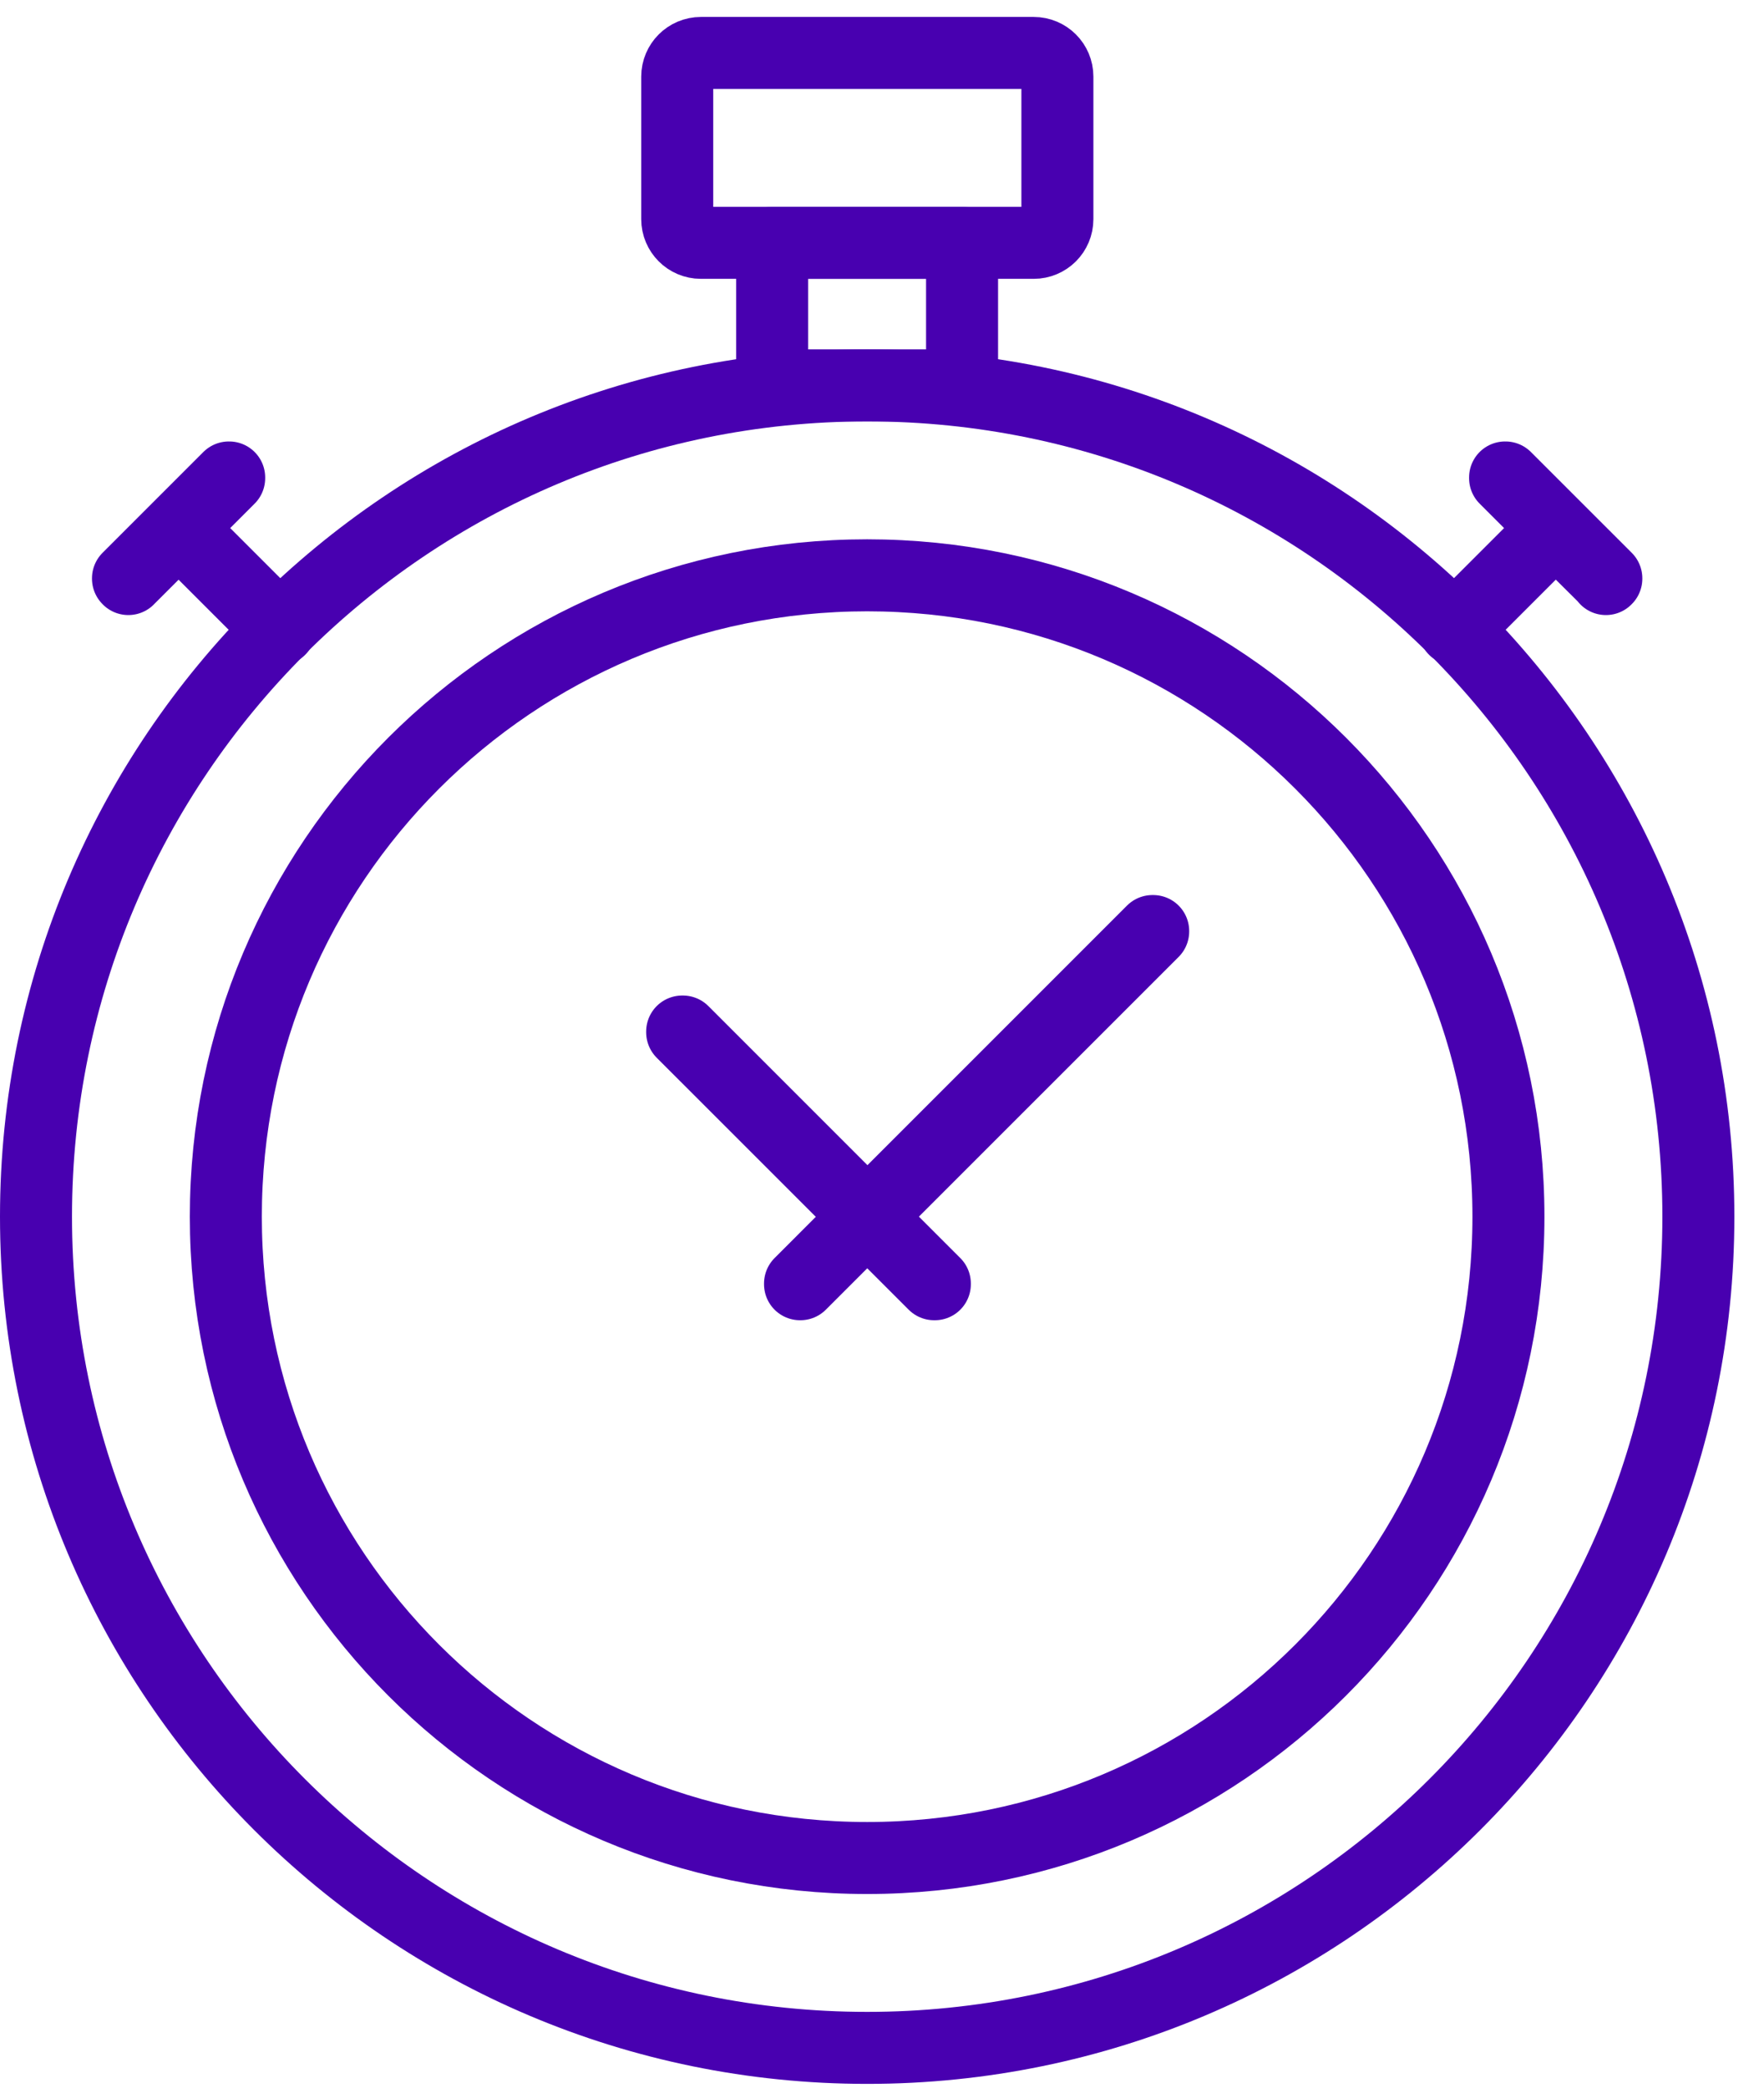 <svg width="49" height="58" viewBox="0 0 49 58" fill="none" xmlns="http://www.w3.org/2000/svg">
<path d="M24.088 56.882C36.84 56.882 47.177 46.545 47.177 33.793C47.177 21.042 36.84 10.705 24.088 10.705C11.337 10.705 1 21.042 1 33.793C1 46.545 11.337 56.882 24.088 56.882Z" stroke="#4800B0" stroke-width="2" stroke-linecap="round" stroke-linejoin="round"/>
<path d="M24.087 51.608C33.926 51.608 41.901 43.633 41.901 33.794C41.901 23.956 33.926 15.98 24.087 15.98C14.249 15.98 6.273 23.956 6.273 33.794C6.273 43.633 14.249 51.608 24.087 51.608Z" stroke="#4800B0" stroke-width="2" stroke-linecap="round" stroke-linejoin="round"/>
<path d="M41.818 13.262H41.808V13.282L43.194 14.668L40.402 17.459V17.479H40.413H40.423L43.214 14.688L44.609 16.073V16.084L44.62 16.073V16.063L41.818 13.262Z" stroke="#4800B0" stroke-width="2" stroke-linecap="round" stroke-linejoin="round"/>
<path d="M6.366 13.282V13.262H6.356L3.555 16.063V16.073L3.565 16.084L3.575 16.073L4.961 14.688L7.752 17.479H7.762H7.772V17.459L4.981 14.668L6.366 13.282Z" stroke="#4800B0" stroke-width="2" stroke-linecap="round" stroke-linejoin="round"/>
<path d="M26.724 6.744H21.449V10.705H26.724V6.744Z" stroke="#4800B0" stroke-width="2" stroke-linecap="round" stroke-linejoin="round"/>
<path d="M28.715 1.471H19.469C19.107 1.471 18.812 1.765 18.812 2.127V6.088C18.812 6.451 19.107 6.745 19.469 6.745H28.715C29.078 6.745 29.372 6.451 29.372 6.088V2.127C29.372 1.765 29.078 1.471 28.715 1.471Z" stroke="#4800B0" stroke-width="2" stroke-linecap="round" stroke-linejoin="round"/>
<path d="M22.223 35.671V35.651L32.012 25.861H32.033V25.872L22.233 35.671H22.223Z" stroke="#4800B0" stroke-width="2" stroke-linecap="round" stroke-linejoin="round"/>
<path d="M25.958 35.671H25.948L18.949 28.673V28.652H18.97L25.968 35.651V35.671H25.958Z" stroke="#4800B0" stroke-width="2" stroke-linecap="round" stroke-linejoin="round"/>
</svg>
